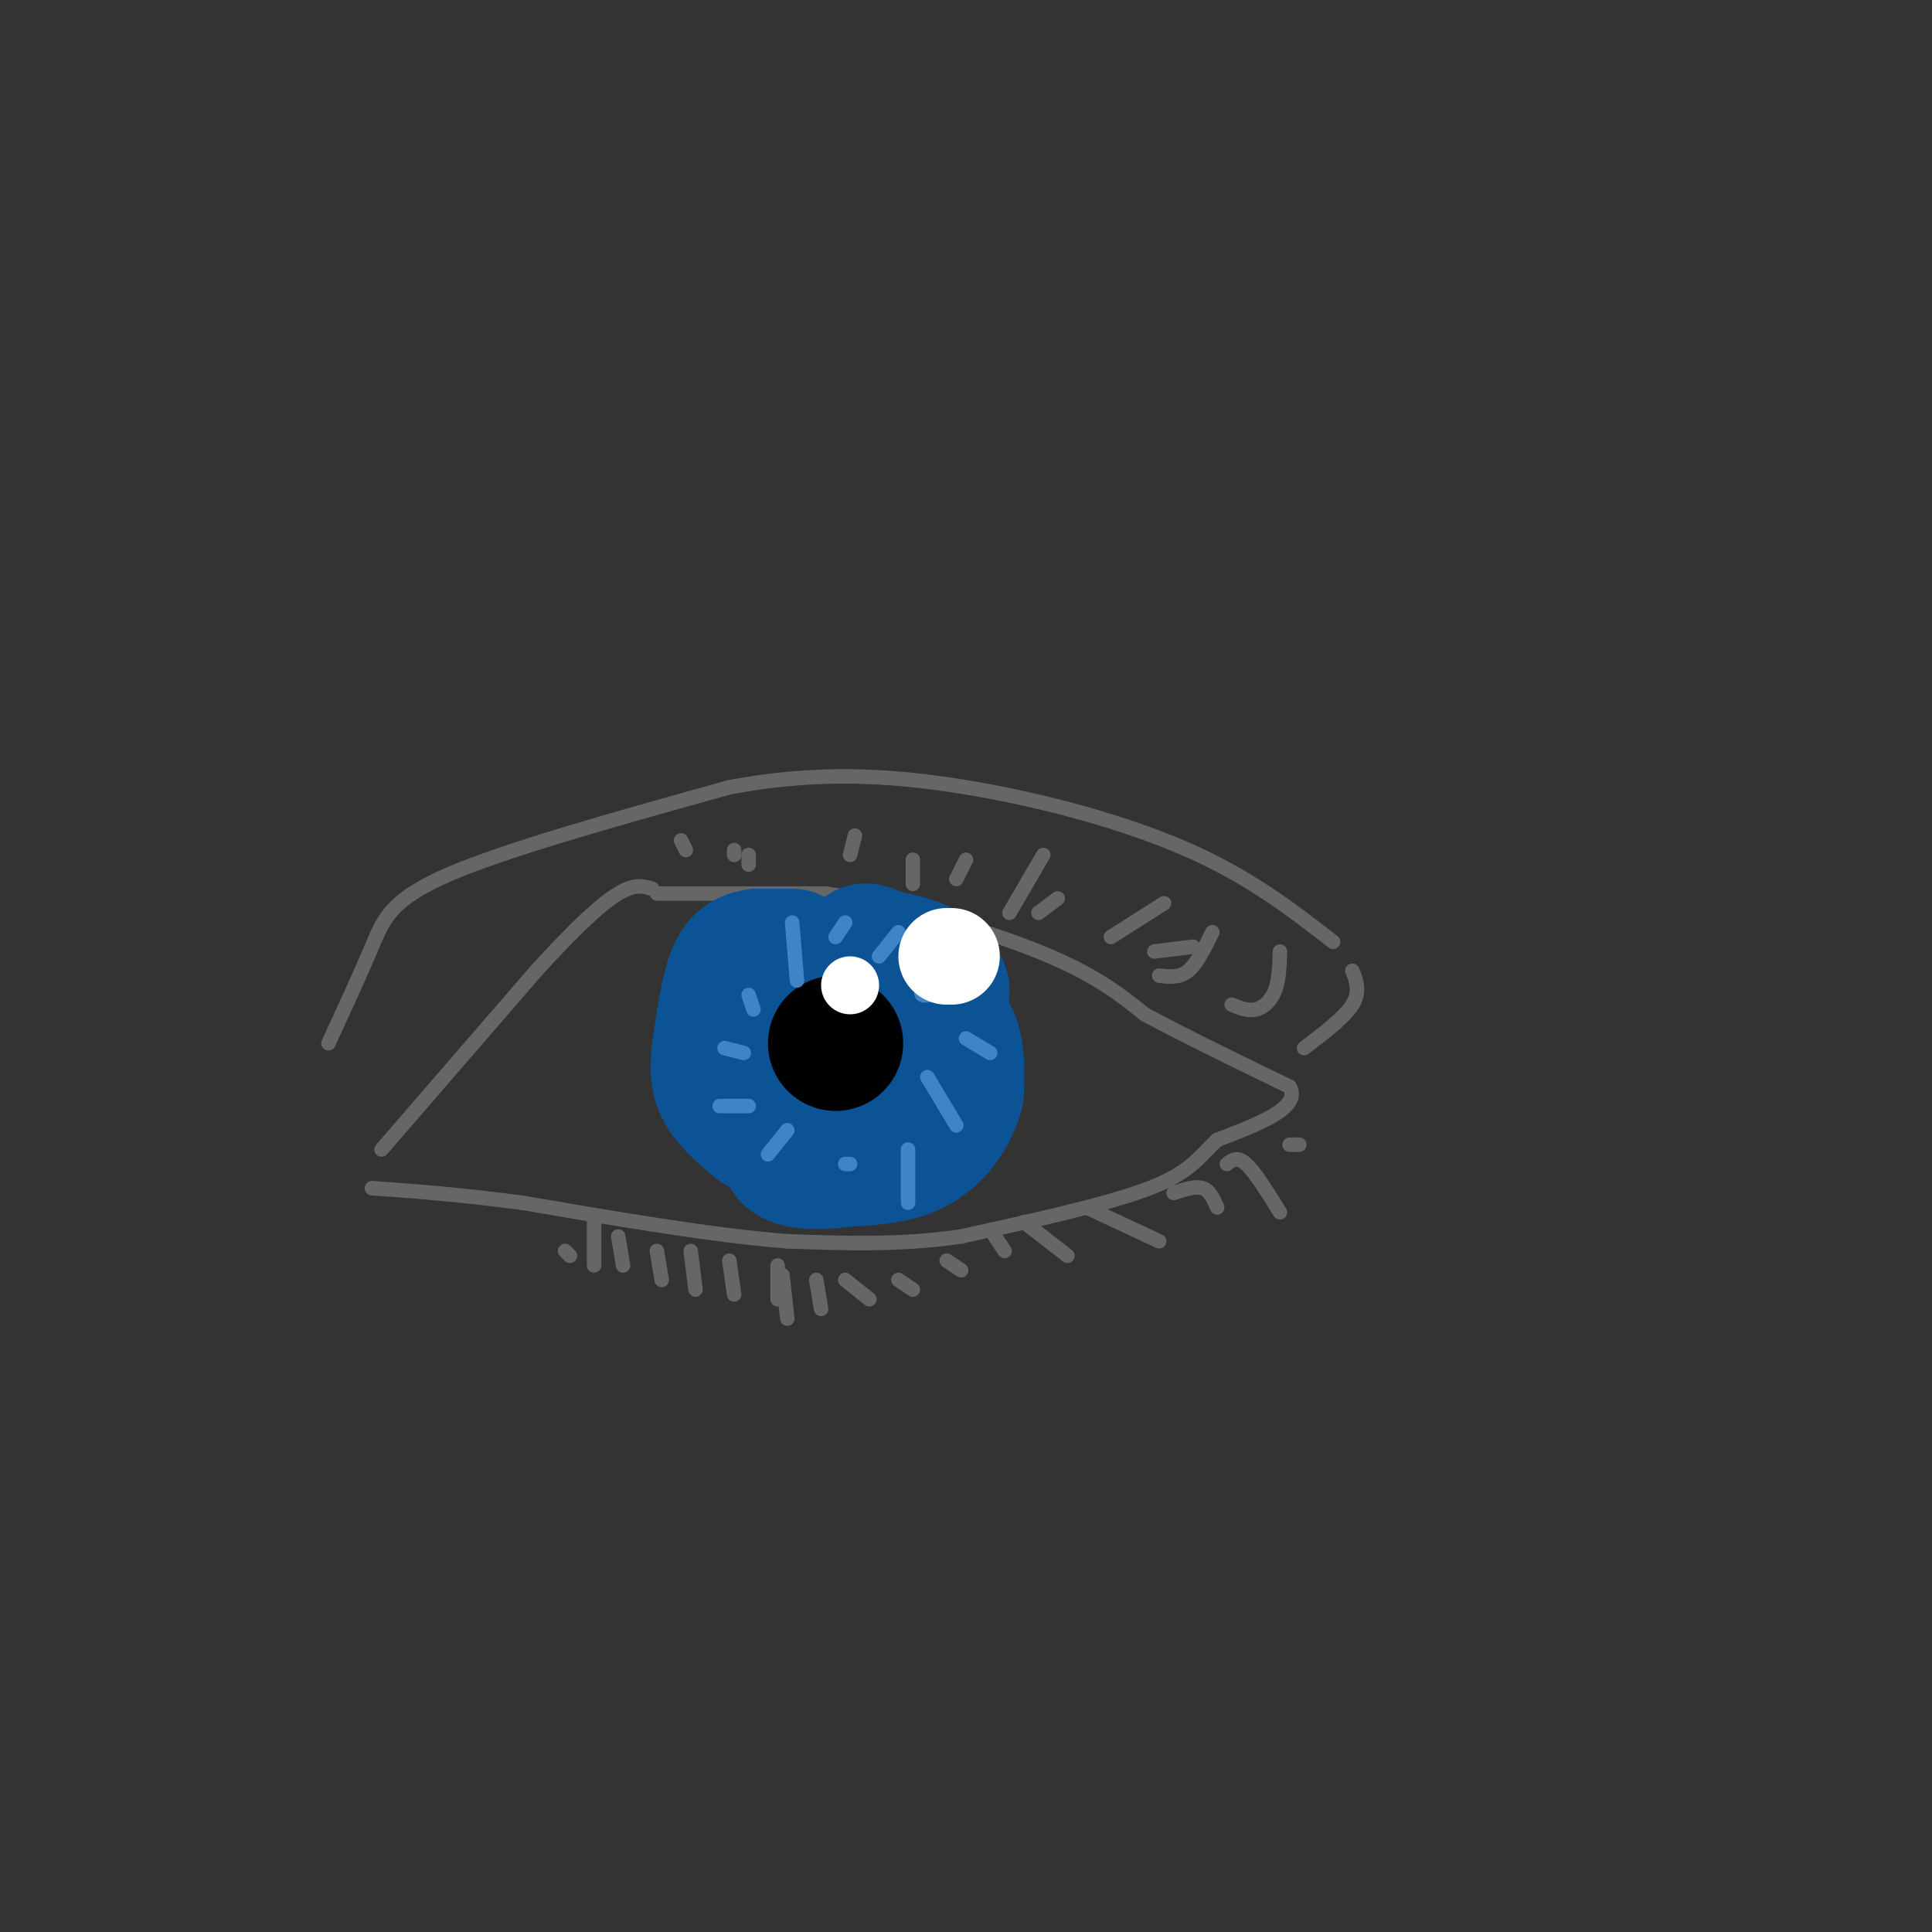 <svg viewBox='0 0 400 400' version='1.1' xmlns='http://www.w3.org/2000/svg' xmlns:xlink='http://www.w3.org/1999/xlink'><rect x="0" y="0" width="400" height="400" fill="#333333" stroke="none"/><g fill='none' stroke='rgb(102,102,102)' stroke-width='3' stroke-linecap='round' stroke-linejoin='round'><path d='M79,238c0.000,0.000 32.000,-37.000 32,-37'/><path d='M111,201c8.444,-9.267 13.556,-13.933 17,-16c3.444,-2.067 5.222,-1.533 7,-1'/><path d='M136,185c0.000,0.000 35.000,0.000 35,0'/><path d='M171,185c14.244,2.089 32.356,7.311 44,12c11.644,4.689 16.822,8.844 22,13'/><path d='M237,210c8.667,4.667 19.333,9.833 30,15'/><path d='M267,225c2.500,4.333 -6.250,7.667 -15,11'/><path d='M252,236c-3.711,3.489 -5.489,6.711 -14,10c-8.511,3.289 -23.756,6.644 -39,10'/><path d='M199,256c-12.500,1.833 -24.250,1.417 -36,1'/><path d='M163,257c-15.167,-1.167 -35.083,-4.583 -55,-8'/><path d='M108,249c-14.333,-1.833 -22.667,-2.417 -31,-3'/><path d='M117,259c0.000,0.000 1.000,1.000 1,1'/><path d='M123,253c0.000,0.000 0.000,9.000 0,9'/><path d='M128,256c0.000,0.000 1.000,6.000 1,6'/><path d='M136,259c0.000,0.000 1.000,6.000 1,6'/><path d='M143,259c0.000,0.000 1.000,8.000 1,8'/><path d='M151,261c0.000,0.000 1.000,7.000 1,7'/><path d='M161,262c0.000,0.000 0.000,7.000 0,7'/><path d='M162,264c0.000,0.000 1.000,9.000 1,9'/><path d='M169,265c0.000,0.000 1.000,6.000 1,6'/><path d='M175,265c0.000,0.000 5.000,4.000 5,4'/><path d='M186,265c0.000,0.000 3.000,2.000 3,2'/><path d='M196,261c0.000,0.000 3.000,2.000 3,2'/><path d='M206,256c0.000,0.000 2.000,3.000 2,3'/><path d='M212,253c0.000,0.000 9.000,7.000 9,7'/><path d='M225,250c0.000,0.000 15.000,7.000 15,7'/><path d='M243,247c2.250,-0.750 4.500,-1.500 6,-1c1.500,0.500 2.250,2.250 3,4'/><path d='M254,241c1.083,-0.833 2.167,-1.667 4,0c1.833,1.667 4.417,5.833 7,10'/><path d='M267,237c0.000,0.000 2.000,0.000 2,0'/><path d='M270,217c4.167,-3.167 8.333,-6.333 10,-9c1.667,-2.667 0.833,-4.833 0,-7'/><path d='M255,208c1.689,0.689 3.378,1.378 5,1c1.622,-0.378 3.178,-1.822 4,-4c0.822,-2.178 0.911,-5.089 1,-8'/><path d='M240,202c2.083,0.250 4.167,0.500 6,-1c1.833,-1.500 3.417,-4.750 5,-8'/><path d='M239,197c0.000,0.000 8.000,-1.000 8,-1'/><path d='M230,194c0.000,0.000 11.000,-7.000 11,-7'/><path d='M215,189c0.000,0.000 4.000,-3.000 4,-3'/><path d='M209,189c0.000,0.000 7.000,-12.000 7,-12'/><path d='M198,182c0.000,0.000 2.000,-4.000 2,-4'/><path d='M189,183c0.000,0.000 0.000,-5.000 0,-5'/><path d='M176,177c0.000,0.000 1.000,-4.000 1,-4'/><path d='M155,179c0.000,0.000 0.000,-2.000 0,-2'/><path d='M152,177c0.000,0.000 0.000,-1.000 0,-1'/><path d='M142,176c0.000,0.000 -1.000,-2.000 -1,-2'/><path d='M68,216c3.311,-7.178 6.622,-14.356 9,-20c2.378,-5.644 3.822,-9.756 16,-15c12.178,-5.244 35.089,-11.622 58,-18'/><path d='M151,163c17.679,-3.333 32.875,-2.667 49,0c16.125,2.667 33.179,7.333 46,13c12.821,5.667 21.411,12.333 30,19'/></g>
<g fill='none' stroke='rgb(11,83,148)' stroke-width='28' stroke-linecap='round' stroke-linejoin='round'><path d='M164,198c0.000,0.000 -7.000,0.000 -7,0'/><path d='M157,198c-2.067,0.222 -3.733,0.778 -5,4c-1.267,3.222 -2.133,9.111 -3,15'/><path d='M149,217c-0.556,4.022 -0.444,6.578 1,9c1.444,2.422 4.222,4.711 7,7'/><path d='M157,233c2.500,1.667 5.250,2.333 8,3'/><path d='M165,236c4.667,0.500 12.333,0.250 20,0'/><path d='M185,236c4.800,-1.556 6.800,-5.444 7,-10c0.200,-4.556 -1.400,-9.778 -3,-15'/><path d='M189,211c-1.070,-3.093 -2.246,-3.324 -6,-4c-3.754,-0.676 -10.088,-1.797 -14,0c-3.912,1.797 -5.404,6.514 -6,10c-0.596,3.486 -0.298,5.743 0,8'/><path d='M163,225c0.041,2.038 0.145,3.134 4,4c3.855,0.866 11.461,1.502 16,1c4.539,-0.502 6.011,-2.144 6,-6c-0.011,-3.856 -1.506,-9.928 -3,-16'/><path d='M186,208c-3.750,-2.988 -11.625,-2.458 -15,-3c-3.375,-0.542 -2.250,-2.155 -1,-3c1.250,-0.845 2.625,-0.923 4,-1'/><path d='M174,201c3.167,1.000 9.083,4.000 15,7'/><path d='M189,208c4.067,2.156 6.733,4.044 8,7c1.267,2.956 1.133,6.978 1,11'/><path d='M198,226c-0.956,4.022 -3.844,8.578 -8,11c-4.156,2.422 -9.578,2.711 -15,3'/><path d='M175,240c-4.417,0.607 -7.958,0.625 -10,0c-2.042,-0.625 -2.583,-1.893 0,-3c2.583,-1.107 8.292,-2.054 14,-3'/><path d='M179,234c4.667,-1.311 9.333,-3.089 12,-8c2.667,-4.911 3.333,-12.956 4,-21'/><path d='M195,205c-1.500,-4.667 -7.250,-5.833 -13,-7'/><path d='M182,198c-2.667,-1.333 -2.833,-1.167 -3,-1'/></g>
<g fill='none' stroke='rgb(0,0,0)' stroke-width='28' stroke-linecap='round' stroke-linejoin='round'><path d='M173,216c0.000,0.000 0.000,0.000 0,0'/></g>
<g fill='none' stroke='rgb(61,133,198)' stroke-width='3' stroke-linecap='round' stroke-linejoin='round'><path d='M192,203c-0.833,1.333 -1.667,2.667 -1,3c0.667,0.333 2.833,-0.333 5,-1'/><path d='M200,215c0.000,0.000 5.000,3.000 5,3'/><path d='M192,223c0.000,0.000 6.000,10.000 6,10'/><path d='M188,238c0.000,0.000 0.000,11.000 0,11'/><path d='M176,241c0.000,0.000 -1.000,0.000 -1,0'/><path d='M163,234c0.000,0.000 -4.000,5.000 -4,5'/><path d='M155,229c0.000,0.000 -6.000,0.000 -6,0'/><path d='M154,218c0.000,0.000 -4.000,-1.000 -4,-1'/><path d='M156,209c0.000,0.000 -1.000,-3.000 -1,-3'/><path d='M165,203c0.000,0.000 -1.000,-12.000 -1,-12'/><path d='M173,194c0.000,0.000 2.000,-3.000 2,-3'/><path d='M182,198c0.000,0.000 4.000,-5.000 4,-5'/></g>
<g fill='none' stroke='rgb(255,255,255)' stroke-width='20' stroke-linecap='round' stroke-linejoin='round'><path d='M196,198c0.000,0.000 1.000,0.000 1,0'/></g>
<g fill='none' stroke='rgb(255,255,255)' stroke-width='12' stroke-linecap='round' stroke-linejoin='round'><path d='M176,204c0.000,0.000 0.000,0.000 0,0'/></g>
</svg>